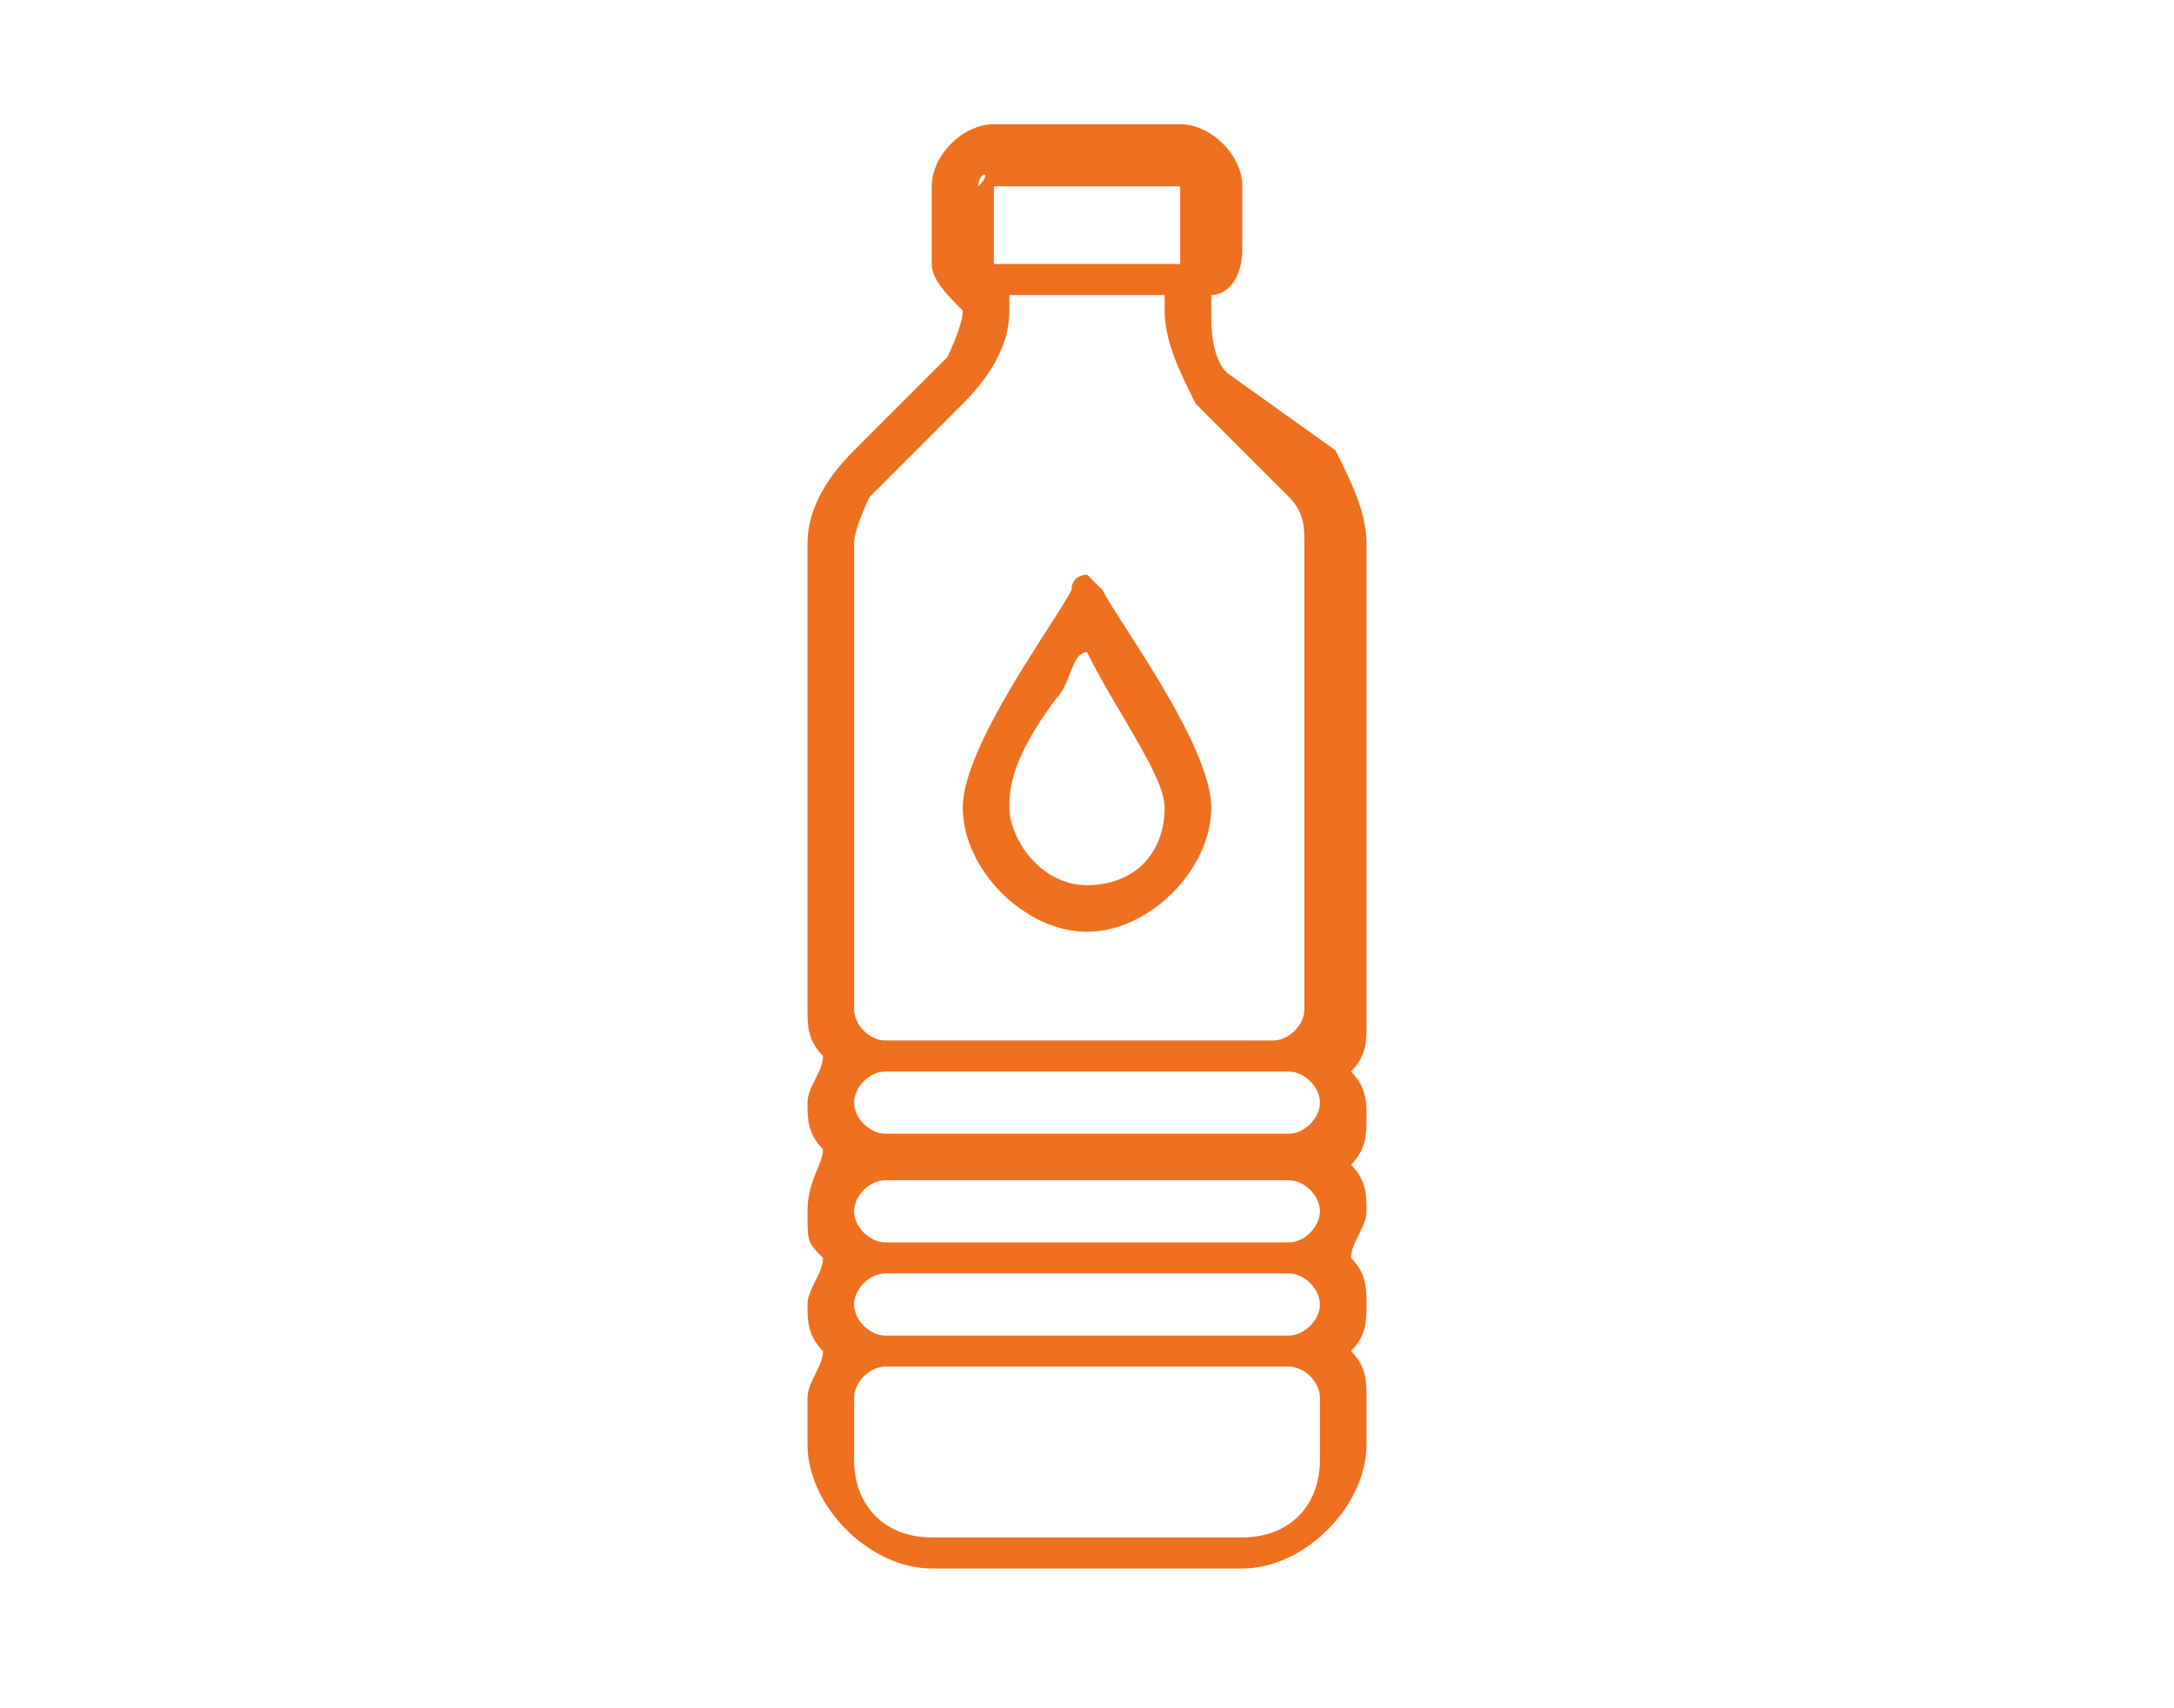 <?xml version="1.0" encoding="utf-8"?>
<!-- Generator: Adobe Illustrator 25.2.1, SVG Export Plug-In . SVG Version: 6.00 Build 0)  -->
<svg version="1.1" id="Layer_1" xmlns="http://www.w3.org/2000/svg" xmlns:xlink="http://www.w3.org/1999/xlink" x="0px" y="0px"
	 viewBox="0 0 14 11" style="enable-background:new 0 0 14 11;" xml:space="preserve">
<style type="text/css">
	.st0{fill:#EF701E;}
</style>
<g>
	<g>
		<path class="st0" d="M8.8,3.5c0-0.2-0.1-0.4-0.2-0.6L7.9,2.4C7.8,2.3,7.8,2.1,7.8,2V1.9C7.9,1.9,8,1.8,8,1.6V1.2
			C8,1,7.8,0.8,7.6,0.8H6.4C6.2,0.8,6,1,6,1.2v0.5c0,0.1,0.1,0.2,0.2,0.3V2c0,0.1-0.1,0.3-0.1,0.3L5.5,2.9C5.3,3.1,5.2,3.3,5.2,3.5
			v3c0,0.1,0,0.2,0.1,0.3C5.3,6.9,5.2,7,5.2,7.1s0,0.2,0.1,0.3C5.3,7.5,5.2,7.6,5.2,7.8s0,0.2,0.1,0.3C5.3,8.2,5.2,8.3,5.2,8.4
			c0,0.1,0,0.2,0.1,0.3C5.3,8.8,5.2,8.9,5.2,9v0.3c0,0.4,0.4,0.8,0.8,0.8H8c0.4,0,0.8-0.4,0.8-0.8V9c0-0.1,0-0.2-0.1-0.3
			c0.1-0.1,0.1-0.2,0.1-0.3c0-0.1,0-0.2-0.1-0.3C8.7,8,8.8,7.9,8.8,7.8s0-0.2-0.1-0.3c0.1-0.1,0.1-0.2,0.1-0.3s0-0.2-0.1-0.3
			c0.1-0.1,0.1-0.2,0.1-0.3V3.5z M6.3,1.2C6.3,1.1,6.4,1.1,6.3,1.2l1.3,0c0,0,0,0,0,0v0.5c0,0,0,0,0,0H6.4c0,0,0,0,0,0V1.2z
			 M5.5,3.5c0-0.1,0.1-0.3,0.1-0.3l0.6-0.6C6.4,2.4,6.5,2.2,6.5,2V1.9h1V2c0,0.2,0.1,0.4,0.2,0.6l0.6,0.6c0.1,0.1,0.1,0.2,0.1,0.3v3
			c0,0.1-0.1,0.2-0.2,0.2H5.7c-0.1,0-0.2-0.1-0.2-0.2V3.5z M8.5,7.1c0,0.1-0.1,0.2-0.2,0.2H5.7c-0.1,0-0.2-0.1-0.2-0.2
			c0-0.1,0.1-0.2,0.2-0.2h2.6C8.4,6.9,8.5,7,8.5,7.1z M8.5,7.8c0,0.1-0.1,0.2-0.2,0.2H5.7c-0.1,0-0.2-0.1-0.2-0.2
			c0-0.1,0.1-0.2,0.2-0.2h2.6C8.4,7.6,8.5,7.7,8.5,7.8z M8.5,8.4c0,0.1-0.1,0.2-0.2,0.2H5.7c-0.1,0-0.2-0.1-0.2-0.2s0.1-0.2,0.2-0.2
			h2.6C8.4,8.2,8.5,8.3,8.5,8.4z M8.5,9.4c0,0.3-0.2,0.5-0.5,0.5H6c-0.3,0-0.5-0.2-0.5-0.5V9c0-0.1,0.1-0.2,0.2-0.2h2.6
			c0.1,0,0.2,0.1,0.2,0.2V9.4z"/>
		<path class="st0" d="M7,6c0.4,0,0.8-0.4,0.8-0.8c0-0.4-0.6-1.2-0.7-1.4c0,0-0.1-0.1-0.1-0.1s-0.1,0-0.1,0.1C6.8,4,6.2,4.8,6.2,5.2
			C6.2,5.6,6.6,6,7,6z M6.8,4.5C6.9,4.4,6.9,4.2,7,4.2c0.2,0.4,0.5,0.8,0.5,1c0,0.3-0.2,0.5-0.5,0.5S6.5,5.4,6.5,5.2
			C6.5,5.1,6.5,4.9,6.8,4.5z"/>
	</g>
</g>
</svg>
